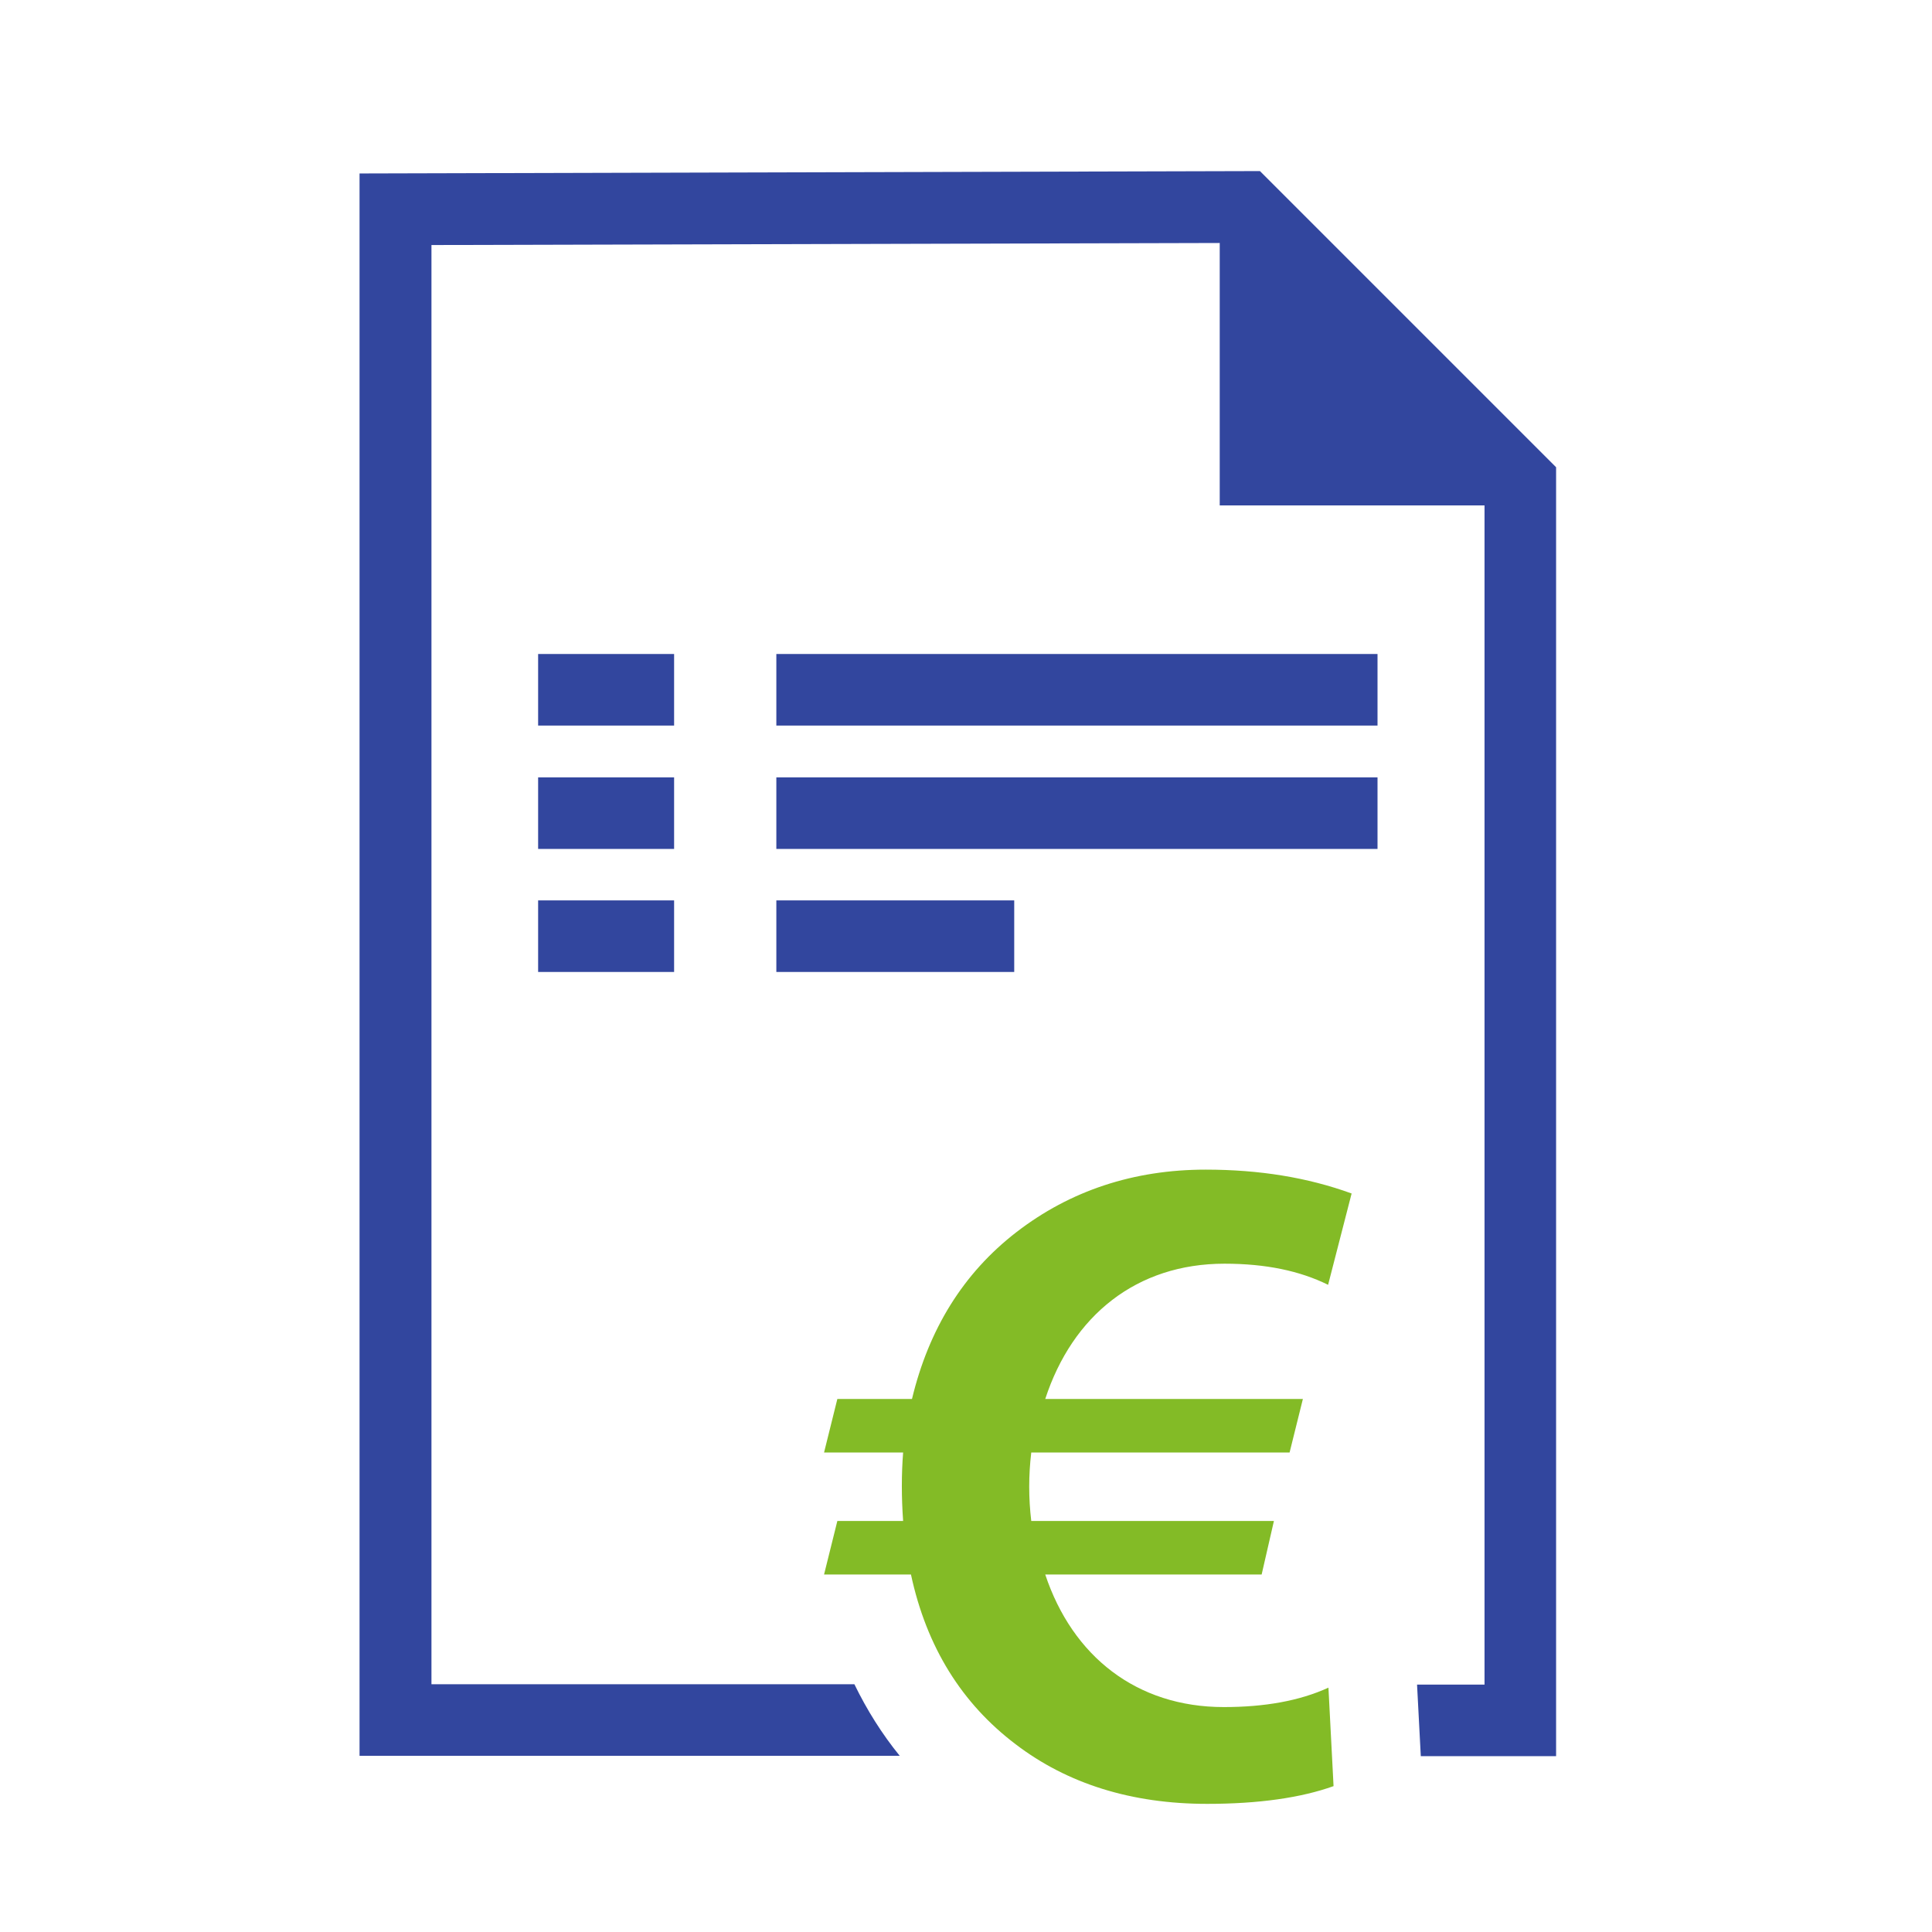 <?xml version="1.0" encoding="utf-8"?>
<!-- Generator: Adobe Illustrator 24.3.0, SVG Export Plug-In . SVG Version: 6.00 Build 0)  -->
<svg version="1.1" id="Icon_Kauf_auf_Rechnung" xmlns="http://www.w3.org/2000/svg" xmlns:xlink="http://www.w3.org/1999/xlink"
	 x="0px" y="0px" viewBox="0 0 566.9 566.9" style="enable-background:new 0 0 566.9 566.9;" xml:space="preserve">
<style type="text/css">
	.st0{fill:#83BB26;}
	.st1{fill:#32469E;}
</style>
<g>
	<path class="st0" d="M389.7,377c-8.3-4.1-18.3-6.2-30.4-6.2c-25.8,0-44.6,15.2-52.6,39.7h75.6l-3.9,15.7h-75.8
		c-0.8,6.7-0.8,13.4,0,20.1h71.2l-3.6,15.7h-63.5c8,24,26.8,38.9,52.4,38.9c11.9,0,22.2-1.8,30.7-5.7l1.5,28.9
		c-9.5,3.4-21.9,5.2-37.1,5.2c-22.2,0-41-5.9-56.2-17.5c-15.7-11.9-26.1-28.4-30.7-49.8h-25.5l3.9-15.7H265c-0.5-7-0.5-13.7,0-20.1
		h-23.2l3.9-15.7h21.9c4.9-20.4,15-36.9,30.7-49s34.3-18.3,55.5-18.3c15.7,0,29.9,2.3,42.8,7L389.7,377z"/>
</g>
<path class="st1" d="M369.7,50.2l-264.2,0.7v464.3H264c-5.2-6.4-9.6-13.4-13.3-21H126.6V71.9l231.3-0.6v77h77.7v346h-19.8l1.1,21
	h39.7V137.1L369.7,50.2z"/>
<g>
	<rect x="157.9" y="191.9" class="st1" width="39.9" height="21"/>
	<rect x="227.8" y="191.9" class="st1" width="176.4" height="21"/>
</g>
<g>
	<rect x="157.9" y="228.1" class="st1" width="39.9" height="21"/>
	<rect x="227.8" y="228.1" class="st1" width="176.4" height="21"/>
</g>
<g>
	<rect x="157.9" y="264.2" class="st1" width="39.9" height="21"/>
	<rect x="227.8" y="264.2" class="st1" width="69.8" height="21"/>
</g>
</svg>
